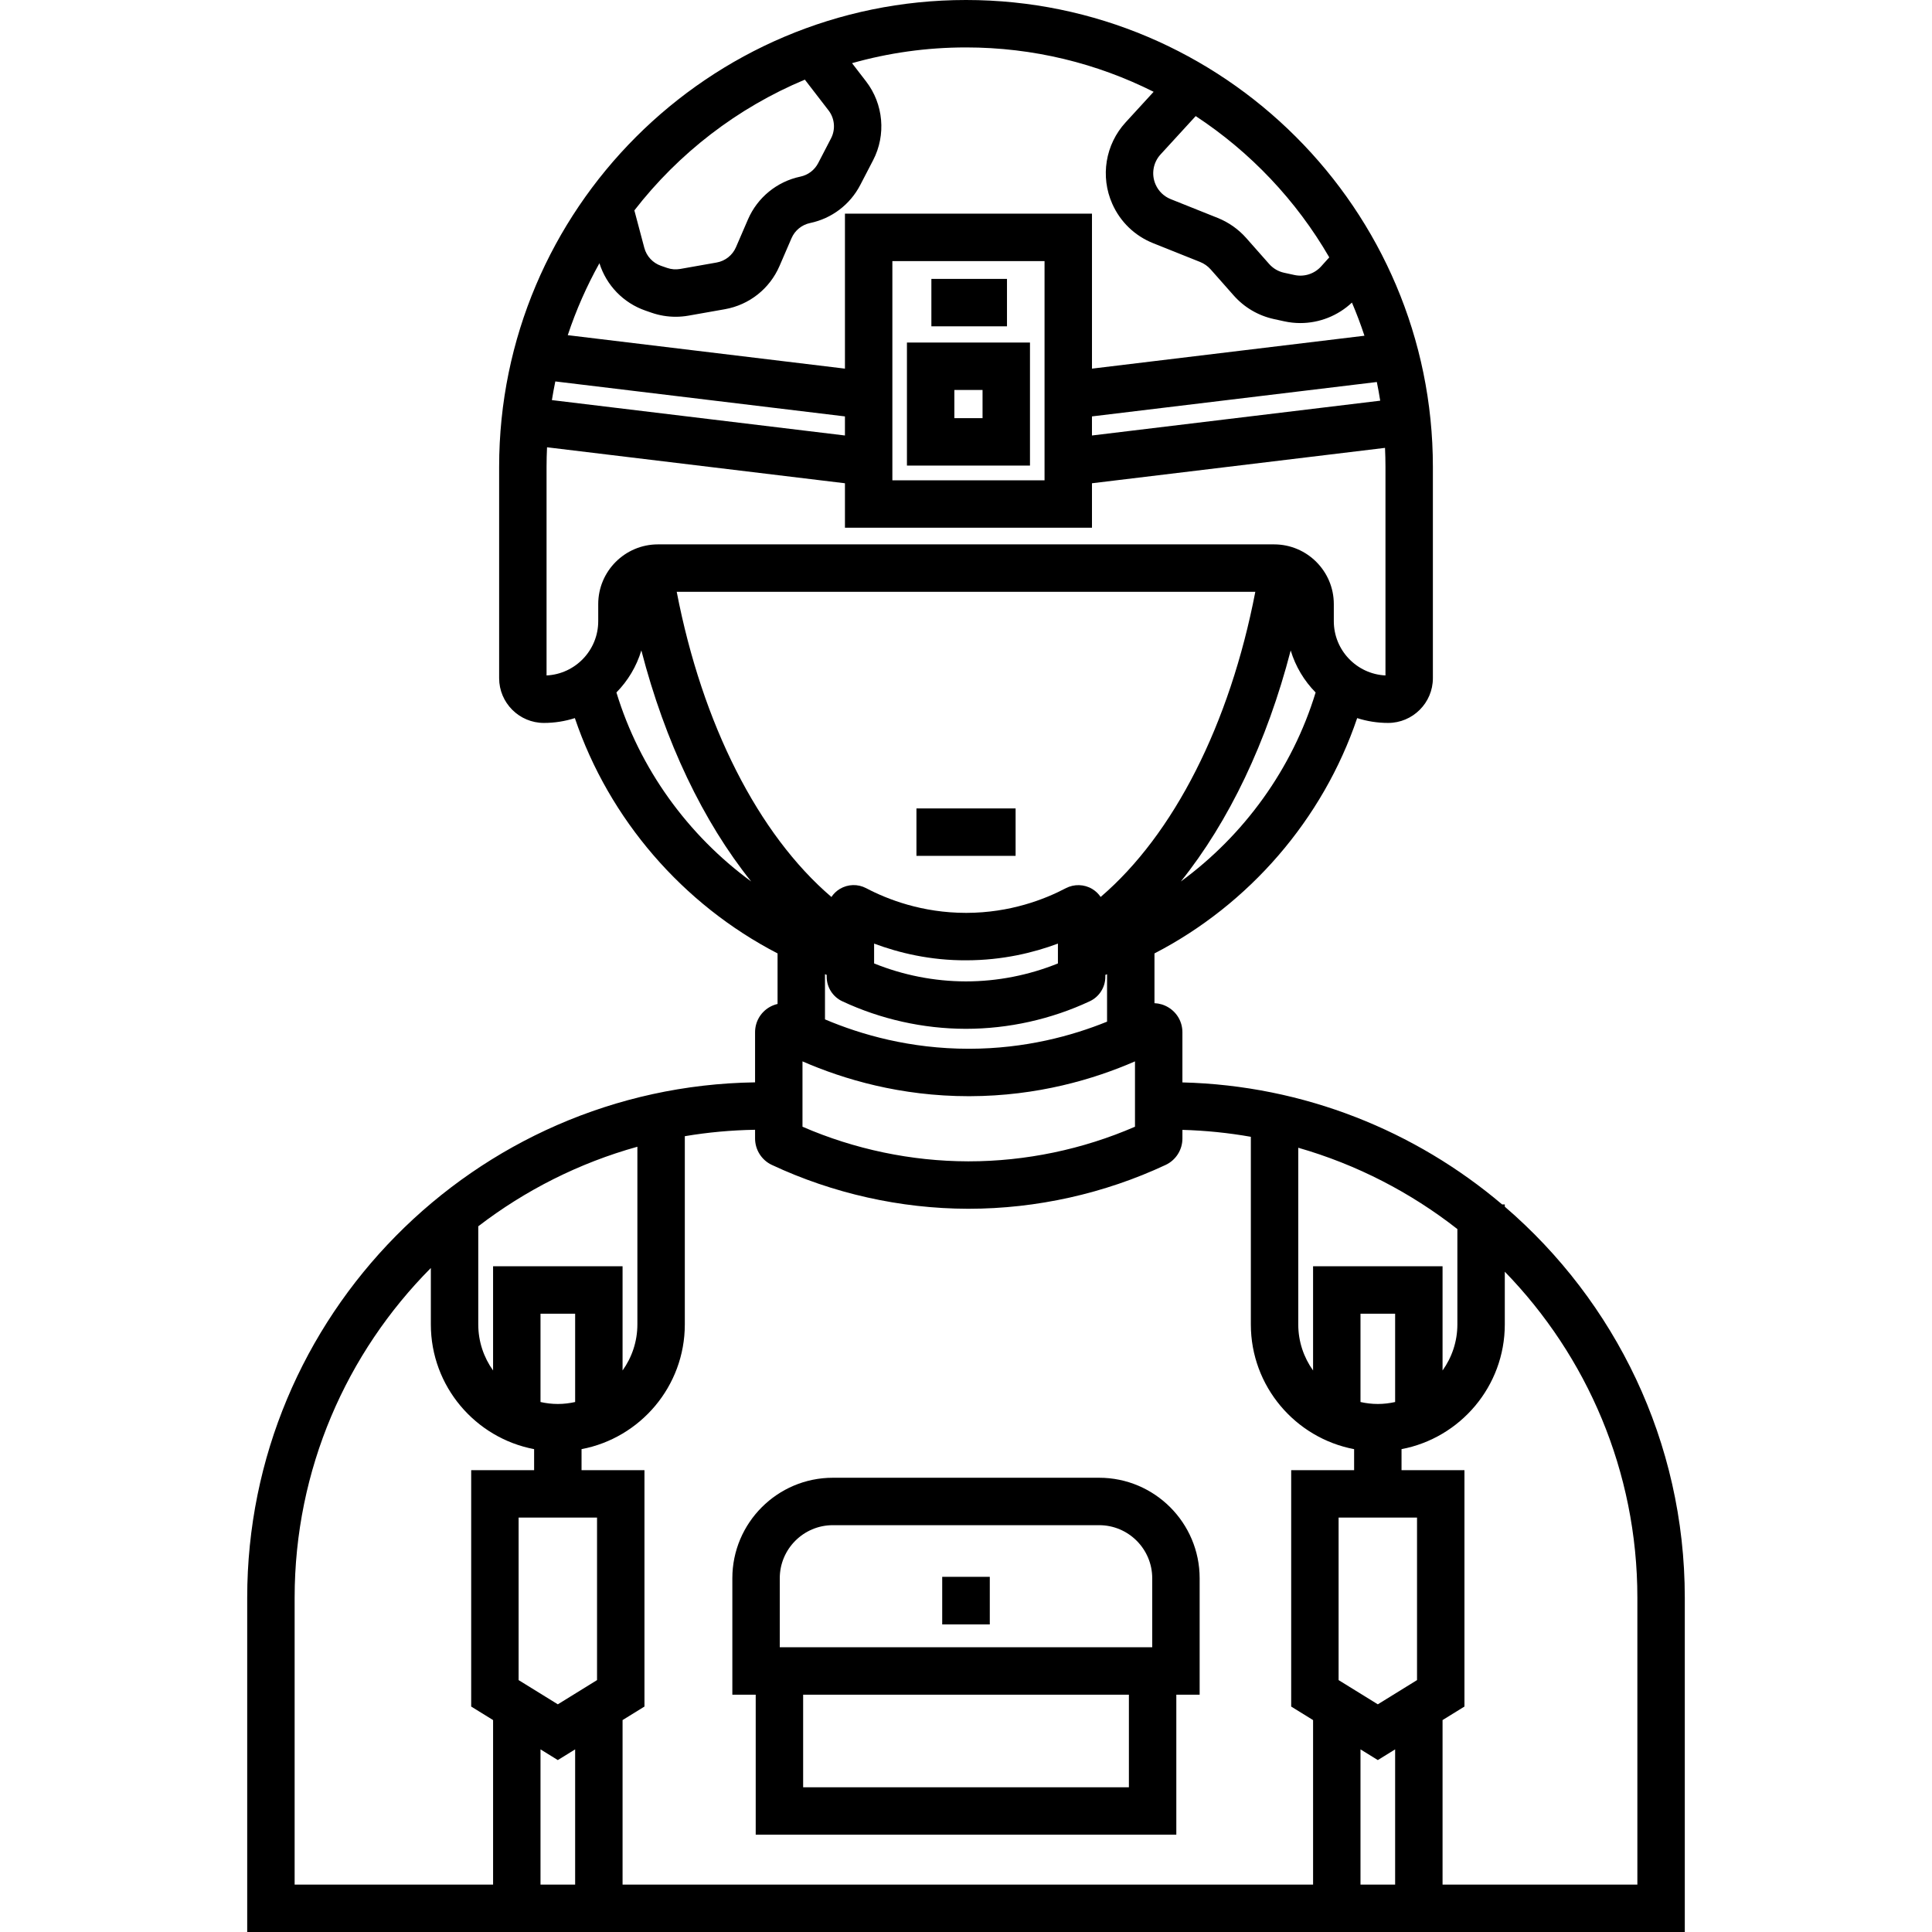 <?xml version="1.0" encoding="iso-8859-1"?>
<!-- Generator: Adobe Illustrator 19.0.0, SVG Export Plug-In . SVG Version: 6.00 Build 0)  -->
<svg version="1.1" id="Capa_1" xmlns="http://www.w3.org/2000/svg" xmlns:xlink="http://www.w3.org/1999/xlink" x="0px" y="0px"
	 viewBox="0 0 488.861 488.861" style="enable-background:new 0 0 488.861 488.861;" xml:space="preserve">
<g>
	<g>
		<path d="M229.486,86.674v31.133h31.133V86.674H229.486z M248.618,105.807h-7.133v-7.133h7.133V105.807z"/>
	</g>
</g>
<g>
	<g>
		<rect x="235.671" y="70.571" width="19.13" height="12"/>
	</g>
</g>
<g>
	<g>
		<rect x="238.411" y="398.991" width="12.04" height="12.04"/>
	</g>
</g>
<g>
	<g>
		<path d="M380.765,305.333v-0.574h-0.68c-21.953-18.605-50.113-30.1-80.895-30.872v-12.686c0-2.603-1.33-4.959-3.557-6.305
			c-1.09-0.658-2.295-1.009-3.512-1.058v-12.589c23.936-12.387,42.604-33.905,51.289-59.544c2.471,0.79,5.1,1.221,7.828,1.221
			c6.246,0,11.33-5.083,11.33-11.33v-53.46C362.568,52.996,309.572,0,244.432,0c-65.14,0-118.134,52.996-118.134,118.136v53.46
			c0,6.247,5.083,11.33,11.33,11.33c2.73,0,5.36-0.431,7.831-1.222c8.682,25.641,27.35,47.158,51.29,59.541v12.788
			c-0.738,0.175-1.459,0.452-2.134,0.859c-2.228,1.346-3.557,3.704-3.557,6.308v12.67c-71.036,1.042-128.506,59.138-128.506,130.412
			v84.579h62.215h32.764h174.72h32.764h61.295v-84.579C426.31,364.751,408.63,329.274,380.765,305.333z M328.503,290.418
			c14.805,4.249,28.432,11.314,40.262,20.577v24.126c0,4.346-1.398,8.363-3.75,11.657v-26.367h-32.764v26.366
			c-2.35-3.294-3.748-7.311-3.748-11.656V290.418z M353.015,332.411v22.346c-1.412,0.315-2.875,0.495-4.381,0.495
			c-1.508,0-2.971-0.18-4.383-0.495v-22.346H353.015z M298.785,223.052c12.176-15.179,21.813-35.347,27.803-58.465
			c1.219,4.054,3.412,7.688,6.307,10.633C327.031,194.477,314.843,211.294,298.785,223.052z M349.241,101.386l-72.938,8.808v-4.829
			h0.001l72.08-8.704C348.706,98.224,348.989,99.8,349.241,101.386z M302.553,29.374c13.858,9.106,25.47,21.36,33.798,35.745
			l-2.063,2.293c-1.689,1.879-4.273,2.712-6.742,2.175l-2.625-0.571c-1.475-0.322-2.783-1.09-3.783-2.221l-5.809-6.574
			c-1.961-2.219-4.451-3.973-7.201-5.073l-11.891-4.756c-1.717-0.687-3.074-1.994-3.824-3.683c-1.141-2.565-0.652-5.56,1.244-7.628
			L302.553,29.374z M203.653,20.153l5.999,7.785c1.56,2.024,1.807,4.799,0.629,7.066l-3.253,6.267
			c-0.917,1.765-2.558,3.01-4.503,3.418c-5.91,1.236-10.867,5.284-13.261,10.827l-3.038,7.031c-0.882,2.042-2.717,3.493-4.908,3.88
			l-9.213,1.627c-1.102,0.195-2.246,0.104-3.305-0.263l-1.548-0.536c-2.077-0.719-3.653-2.416-4.218-4.539l-2.519-9.481
			C171.715,38.785,186.557,27.295,203.653,20.153z M151.677,66.604c1.764,5.607,6.062,10.058,11.65,11.991l1.549,0.537
			c1.961,0.678,4.024,1.021,6.09,1.021c1.08,0,2.161-0.094,3.228-0.282l9.212-1.627c6.177-1.092,11.35-5.181,13.836-10.938
			l3.038-7.031c0.849-1.967,2.607-3.402,4.704-3.841c5.485-1.148,10.111-4.66,12.694-9.634l3.253-6.267
			c3.319-6.393,2.623-14.211-1.773-19.919l-3.567-4.63C224.766,13.391,234.44,12,244.434,12c17.056,0,33.181,4.05,47.474,11.229
			l-7.096,7.743c-5.123,5.591-6.445,13.68-3.365,20.609c2.027,4.563,5.697,8.097,10.334,9.951l11.891,4.756
			c1.018,0.407,1.939,1.057,2.666,1.878l5.809,6.574c2.701,3.056,6.236,5.131,10.221,5.999l2.625,0.571
			c1.342,0.293,2.693,0.436,4.037,0.435c4.82,0,9.504-1.847,13.055-5.184c1.17,2.739,2.227,5.539,3.166,8.39l-68.945,8.325v-39.21
			H213.8v39.212l-70.136-8.469C145.771,78.455,148.464,72.366,151.677,66.604z M264.304,66.066v55.469h-38.505V66.066H264.304z
			 M140.514,96.515l73.285,8.85v4.828l-74.151-8.954C139.903,99.653,140.19,98.077,140.514,96.515z M151.371,152.854v4.33
			c0,7.353-5.805,13.375-13.073,13.726v-52.774c0-1.662,0.043-3.315,0.12-4.96l75.382,9.104v11.255h62.505V122.28l74.15-8.954
			c0.072,1.595,0.115,3.198,0.115,4.811v52.773c-7.268-0.351-13.072-6.373-13.072-13.726v-4.33c0-8.33-6.777-15.108-15.109-15.108
			h-155.91C158.148,137.746,151.371,144.524,151.371,152.854z M155.976,175.216c2.896-2.947,5.089-6.584,6.308-10.642
			c5.99,23.125,15.625,43.295,27.798,58.475C174.022,211.293,161.836,194.475,155.976,175.216z M171.231,149.745h146.407
			c-6.473,33.535-20.648,61.405-39.137,77.214c-0.543-0.797-1.25-1.488-2.113-2.009c-2.033-1.229-4.605-1.305-6.709-0.199
			c-5.389,2.832-14.119,6.213-25.124,6.237c-0.041,0-0.08,0-0.121,0c-11.055,0-19.831-3.39-25.25-6.238
			c-2.133-1.123-4.64-1.051-6.705,0.195c-0.853,0.516-1.56,1.215-2.106,2.021C191.884,211.163,177.707,183.291,171.231,149.745z
			 M213.103,253.344c9.696,4.546,20.479,6.96,31.184,6.981c0.048,0,0.095,0,0.143,0c10.758,0,21.59-2.414,31.328-6.979
			c2.389-1.115,3.932-3.544,3.932-6.186v-0.481c0.145-0.053,0.289-0.108,0.434-0.161v11.996c-8.955,3.63-20.797,6.828-34.789,6.859
			c-0.07,0-0.139,0-0.209,0c-14.812,0-27.219-3.551-36.376-7.435v-11.427c0.142,0.053,0.285,0.108,0.429,0.16v0.49
			C209.179,249.802,210.721,252.228,213.103,253.344z M221.179,243.781v-5.021c6.224,2.329,14.186,4.285,23.404,4.229
			c9.116-0.021,16.953-1.926,23.106-4.229v5.02c-7.361,2.981-15.334,4.546-23.259,4.546c-0.04,0-0.08,0-0.12,0
			C236.43,248.31,228.499,246.746,221.179,243.781z M245.124,277.375c0.078,0,0.158,0,0.234,0
			c17.164-0.039,31.469-4.294,41.832-8.813v16.535c-13.211,5.74-27.688,8.761-42.07,8.761c-0.068,0-0.139,0-0.207,0
			c-14.308-0.028-28.715-3.051-41.856-8.761v-16.535h0C213.481,273.107,227.862,277.375,245.124,277.375z M121.017,310.293
			c11.86-9.104,25.482-16.017,40.262-20.13v44.958c0,4.346-1.398,8.363-3.749,11.657v-26.367h-32.764v26.367
			c-2.351-3.294-3.749-7.312-3.749-11.657V310.293z M145.531,332.411v22.346c-1.413,0.315-2.875,0.495-4.382,0.495
			s-2.97-0.18-4.382-0.495v-22.346H145.531z M124.767,476.862H74.552v-72.579c0-32.517,13.176-62.012,34.466-83.437v14.275
			c0,15.666,11.273,28.741,26.131,31.561v5.321h-15.922v59.811l5.54,3.423V476.862z M145.53,476.862h-8.764V442.65l4.382,2.708
			l4.382-2.707V476.862z M151.07,425.122l-9.921,6.13l-9.922-6.13v-41.119h19.843V425.122z M332.254,476.863H157.531v-0.001v-41.625
			l5.54-3.423v-59.811H147.15v-5.321c14.858-2.819,26.131-15.895,26.131-31.561v-47.626c5.795-0.975,11.732-1.527,17.778-1.625
			v2.218c0,2.844,1.658,5.46,4.228,6.665c15.426,7.23,32.579,11.07,49.604,11.104c0.078,0,0.153,0,0.231,0
			c17.109,0,34.342-3.839,49.842-11.104c2.568-1.203,4.229-3.819,4.229-6.665v-2.194c5.887,0.162,11.668,0.758,17.313,1.753v47.475
			c0,15.666,11.271,28.741,26.131,31.561v5.321h-15.922v59.811l5.539,3.423V476.863z M353.015,476.862h-8.764V442.65l4.383,2.708
			l4.381-2.707V476.862z M358.556,425.122l-9.922,6.13l-9.922-6.13v-41.119h19.844V425.122z M365.015,476.862v-41.625l5.541-3.423
			v-59.811h-15.922v-5.321c14.857-2.819,26.131-15.895,26.131-31.561v-13.337c20.746,21.344,33.545,50.452,33.545,82.498v72.58
			H365.015z"/>
	</g>
</g>
<g>
	<g>
		<path d="M278.124,373.921h-67.387c-14.021,0-25.429,11.408-25.429,25.43v29.461h5.913v35.426h106.428v-35.426h5.902v-29.461h0.001
			C303.552,385.33,292.146,373.921,278.124,373.921z M285.65,452.238h-82.428v-23.426h82.428V452.238z M291.552,416.812h-94.244
			v-17.461c0-7.404,6.024-13.43,13.429-13.43h67.387c7.404,0,13.428,6.025,13.428,13.43V416.812z"/>
	</g>
</g>
<g>
	<g>
		<rect x="231.891" y="204.561" width="25.09" height="12"/>
	</g>
</g>
<g>
</g>
<g>
</g>
<g>
</g>
<g>
</g>
<g>
</g>
<g>
</g>
<g>
</g>
<g>
</g>
<g>
</g>
<g>
</g>
<g>
</g>
<g>
</g>
<g>
</g>
<g>
</g>
<g>
</g>
</svg>
